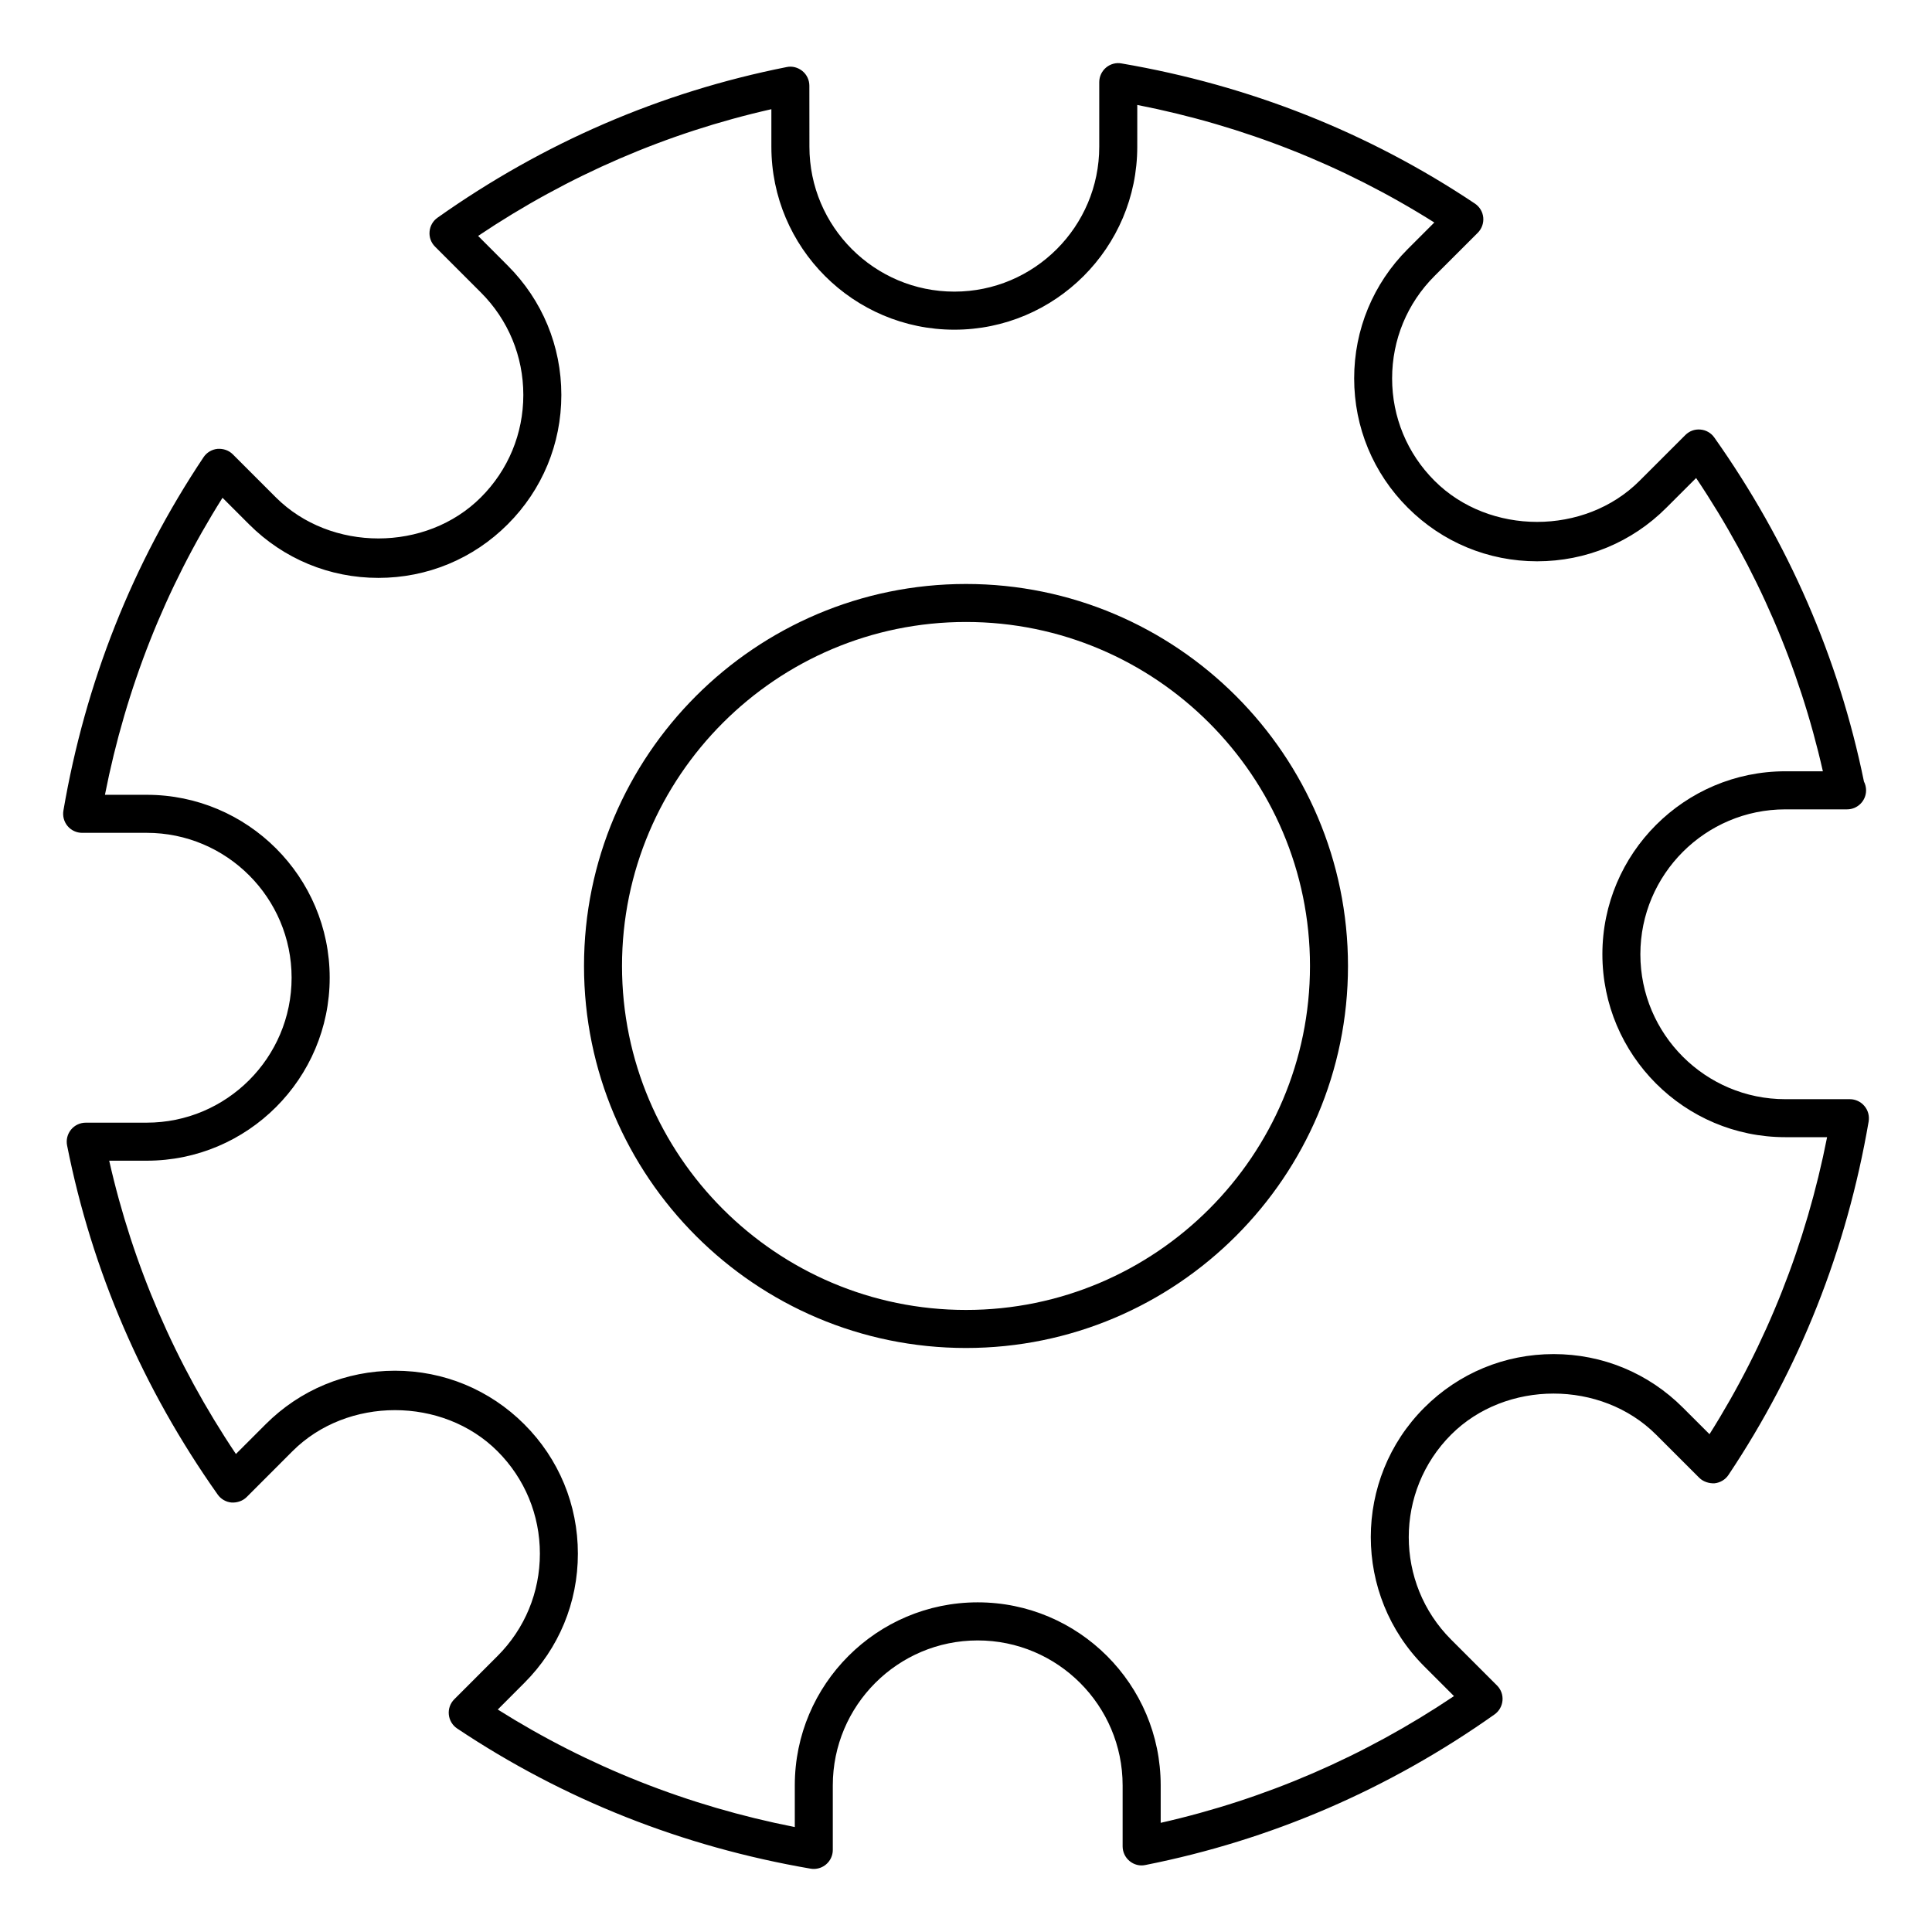 <?xml version="1.0" encoding="UTF-8"?>
<!-- Uploaded to: SVG Repo, www.svgrepo.com, Generator: SVG Repo Mixer Tools -->
<svg fill="#000000" width="800px" height="800px" version="1.1" viewBox="144 144 512 512" xmlns="http://www.w3.org/2000/svg">
 <g>
  <path d="m638.08 437.09c-0.957-1.129-2.359-1.793-3.848-1.793h-17.109c-21.18 0-38.41-17.219-38.41-38.398 0-21.18 17.23-38.41 38.41-38.41h16.164c0.07 0.012 0.152 0 0.203 0 2.781 0 5.039-2.258 5.039-5.039 0-0.836-0.203-1.633-0.562-2.328-6.699-32.777-20.043-63.449-39.66-91.18-0.855-1.219-2.207-1.984-3.68-2.106-1.531-0.141-2.941 0.414-3.988 1.449l-12.16 12.152c-14.488 14.5-39.789 14.5-54.301-0.012-7.266-7.254-11.254-16.898-11.254-27.145s3.988-19.902 11.254-27.156l11.438-11.426c1.059-1.066 1.602-2.551 1.461-4.051s-0.969-2.863-2.215-3.699c-28.191-18.844-59.711-31.336-93.668-37.141-1.43-0.273-2.961 0.152-4.09 1.109-1.129 0.957-1.793 2.367-1.793 3.848v17.121c0 21.172-17.219 38.398-38.398 38.398-21.18 0-38.41-17.219-38.41-38.398l-0.016-16.172c0-1.5-0.676-2.941-1.844-3.891-1.168-0.945-2.691-1.371-4.18-1.047-33.293 6.602-64.426 20.031-92.52 39.922-1.219 0.855-1.984 2.207-2.106 3.688-0.133 1.48 0.402 2.941 1.461 3.988l12.141 12.141c7.254 7.254 11.246 16.898 11.246 27.156s-4 19.902-11.254 27.145c-14.5 14.508-39.789 14.5-54.312 0.012l-11.426-11.426c-1.059-1.059-2.519-1.551-4.051-1.449-1.5 0.152-2.863 0.957-3.699 2.215-18.832 28.172-31.328 59.68-37.141 93.648-0.25 1.473 0.16 2.961 1.109 4.102 0.957 1.137 2.367 1.793 3.848 1.793h17.121c21.18 0 38.398 17.219 38.398 38.398s-17.219 38.41-38.398 38.41l-16.164 0.004c-1.5 0-2.941 0.676-3.891 1.844-0.957 1.168-1.34 2.699-1.047 4.18 6.602 33.281 20.031 64.418 39.922 92.539 0.855 1.211 2.207 1.977 3.688 2.106 1.449 0.07 2.941-0.414 3.988-1.461l12.141-12.152c14.5-14.5 39.801-14.5 54.312 0 7.254 7.254 11.246 16.898 11.246 27.156s-3.988 19.902-11.246 27.145l-11.438 11.445c-1.066 1.066-1.602 2.559-1.449 4.051 0.152 1.5 0.957 2.863 2.215 3.699 28.184 18.824 59.703 31.316 93.656 37.141 0.281 0.051 0.574 0.07 0.848 0.07 1.18 0 2.328-0.414 3.246-1.188 1.137-0.957 1.793-2.359 1.793-3.848v-17.109c0-21.18 17.219-38.41 38.398-38.41 21.18 0 38.41 17.23 38.41 38.41v16.164c0 1.5 0.676 2.934 1.844 3.898 1.168 0.969 2.719 1.371 4.18 1.047 33.312-6.609 64.449-20.031 92.539-39.91 1.211-0.855 1.977-2.207 2.106-3.688 0.133-1.473-0.402-2.934-1.461-3.988l-12.152-12.152c-14.973-14.973-14.973-39.336 0-54.32 14.5-14.508 39.801-14.5 54.312 0l11.445 11.438c1.066 1.066 2.66 1.531 4.051 1.461 1.5-0.16 2.863-0.969 3.699-2.227 18.824-28.184 31.316-59.691 37.141-93.656 0.238-1.488-0.164-2.988-1.133-4.117zm-41.039 86.988-7.043-7.031c-9.148-9.16-21.312-14.199-34.27-14.199-12.949 0-25.121 5.039-34.277 14.199-18.902 18.902-18.902 49.664 0 68.57l7.871 7.871c-23.902 16.043-50 27.305-77.727 33.582v-9.945c0-26.73-21.746-48.488-48.488-48.488-26.73 0-48.477 21.746-48.477 48.488v11.062c-28.273-5.562-54.703-16.02-78.715-31.145l7.031-7.043c9.16-9.148 14.207-21.32 14.199-34.27 0-12.949-5.039-25.121-14.199-34.277-9.16-9.16-21.332-14.199-34.277-14.199-12.949 0-25.121 5.039-34.277 14.199l-7.871 7.871c-16.043-23.922-27.316-50.02-33.582-77.727h9.957c26.73 0 48.477-21.746 48.477-48.488 0-26.73-21.746-48.477-48.477-48.477l-11.082-0.008c5.562-28.273 16.02-54.703 31.156-78.707l7.031 7.031c9.16 9.16 21.332 14.199 34.277 14.199 12.949 0 25.129-5.039 34.277-14.207 9.16-9.148 14.207-21.32 14.207-34.27s-5.039-25.121-14.199-34.277l-7.859-7.871c23.91-16.043 50-27.316 77.719-33.582v9.957c0 26.723 21.746 48.477 48.488 48.477 26.723 0 48.477-21.746 48.477-48.477l0.004-11.086c28.273 5.551 54.695 16.012 78.715 31.156l-7.031 7.031c-9.16 9.16-14.207 21.34-14.207 34.277 0 12.949 5.047 25.121 14.207 34.27 9.16 9.16 21.332 14.207 34.277 14.207 12.949 0 25.121-5.039 34.258-14.199l7.879-7.871c16.043 23.922 27.328 50.008 33.594 77.719h-9.945c-26.73 0-48.488 21.746-48.488 48.488 0 26.723 21.746 48.477 48.488 48.477h11.062c-5.578 28.289-16.027 54.707-31.16 78.711z"/>
  <path d="m400 298.76c-55.82 0-101.23 45.414-101.23 101.23-0.004 55.824 45.41 101.24 101.23 101.24 55.82 0 101.23-45.414 101.23-101.23 0-55.824-45.414-101.24-101.23-101.24zm0 192.39c-50.262 0-91.16-40.898-91.16-91.16 0-50.262 40.898-91.16 91.16-91.16s91.16 40.898 91.16 91.16c-0.004 50.262-40.902 91.16-91.16 91.16z"/>
 </g>
</svg>